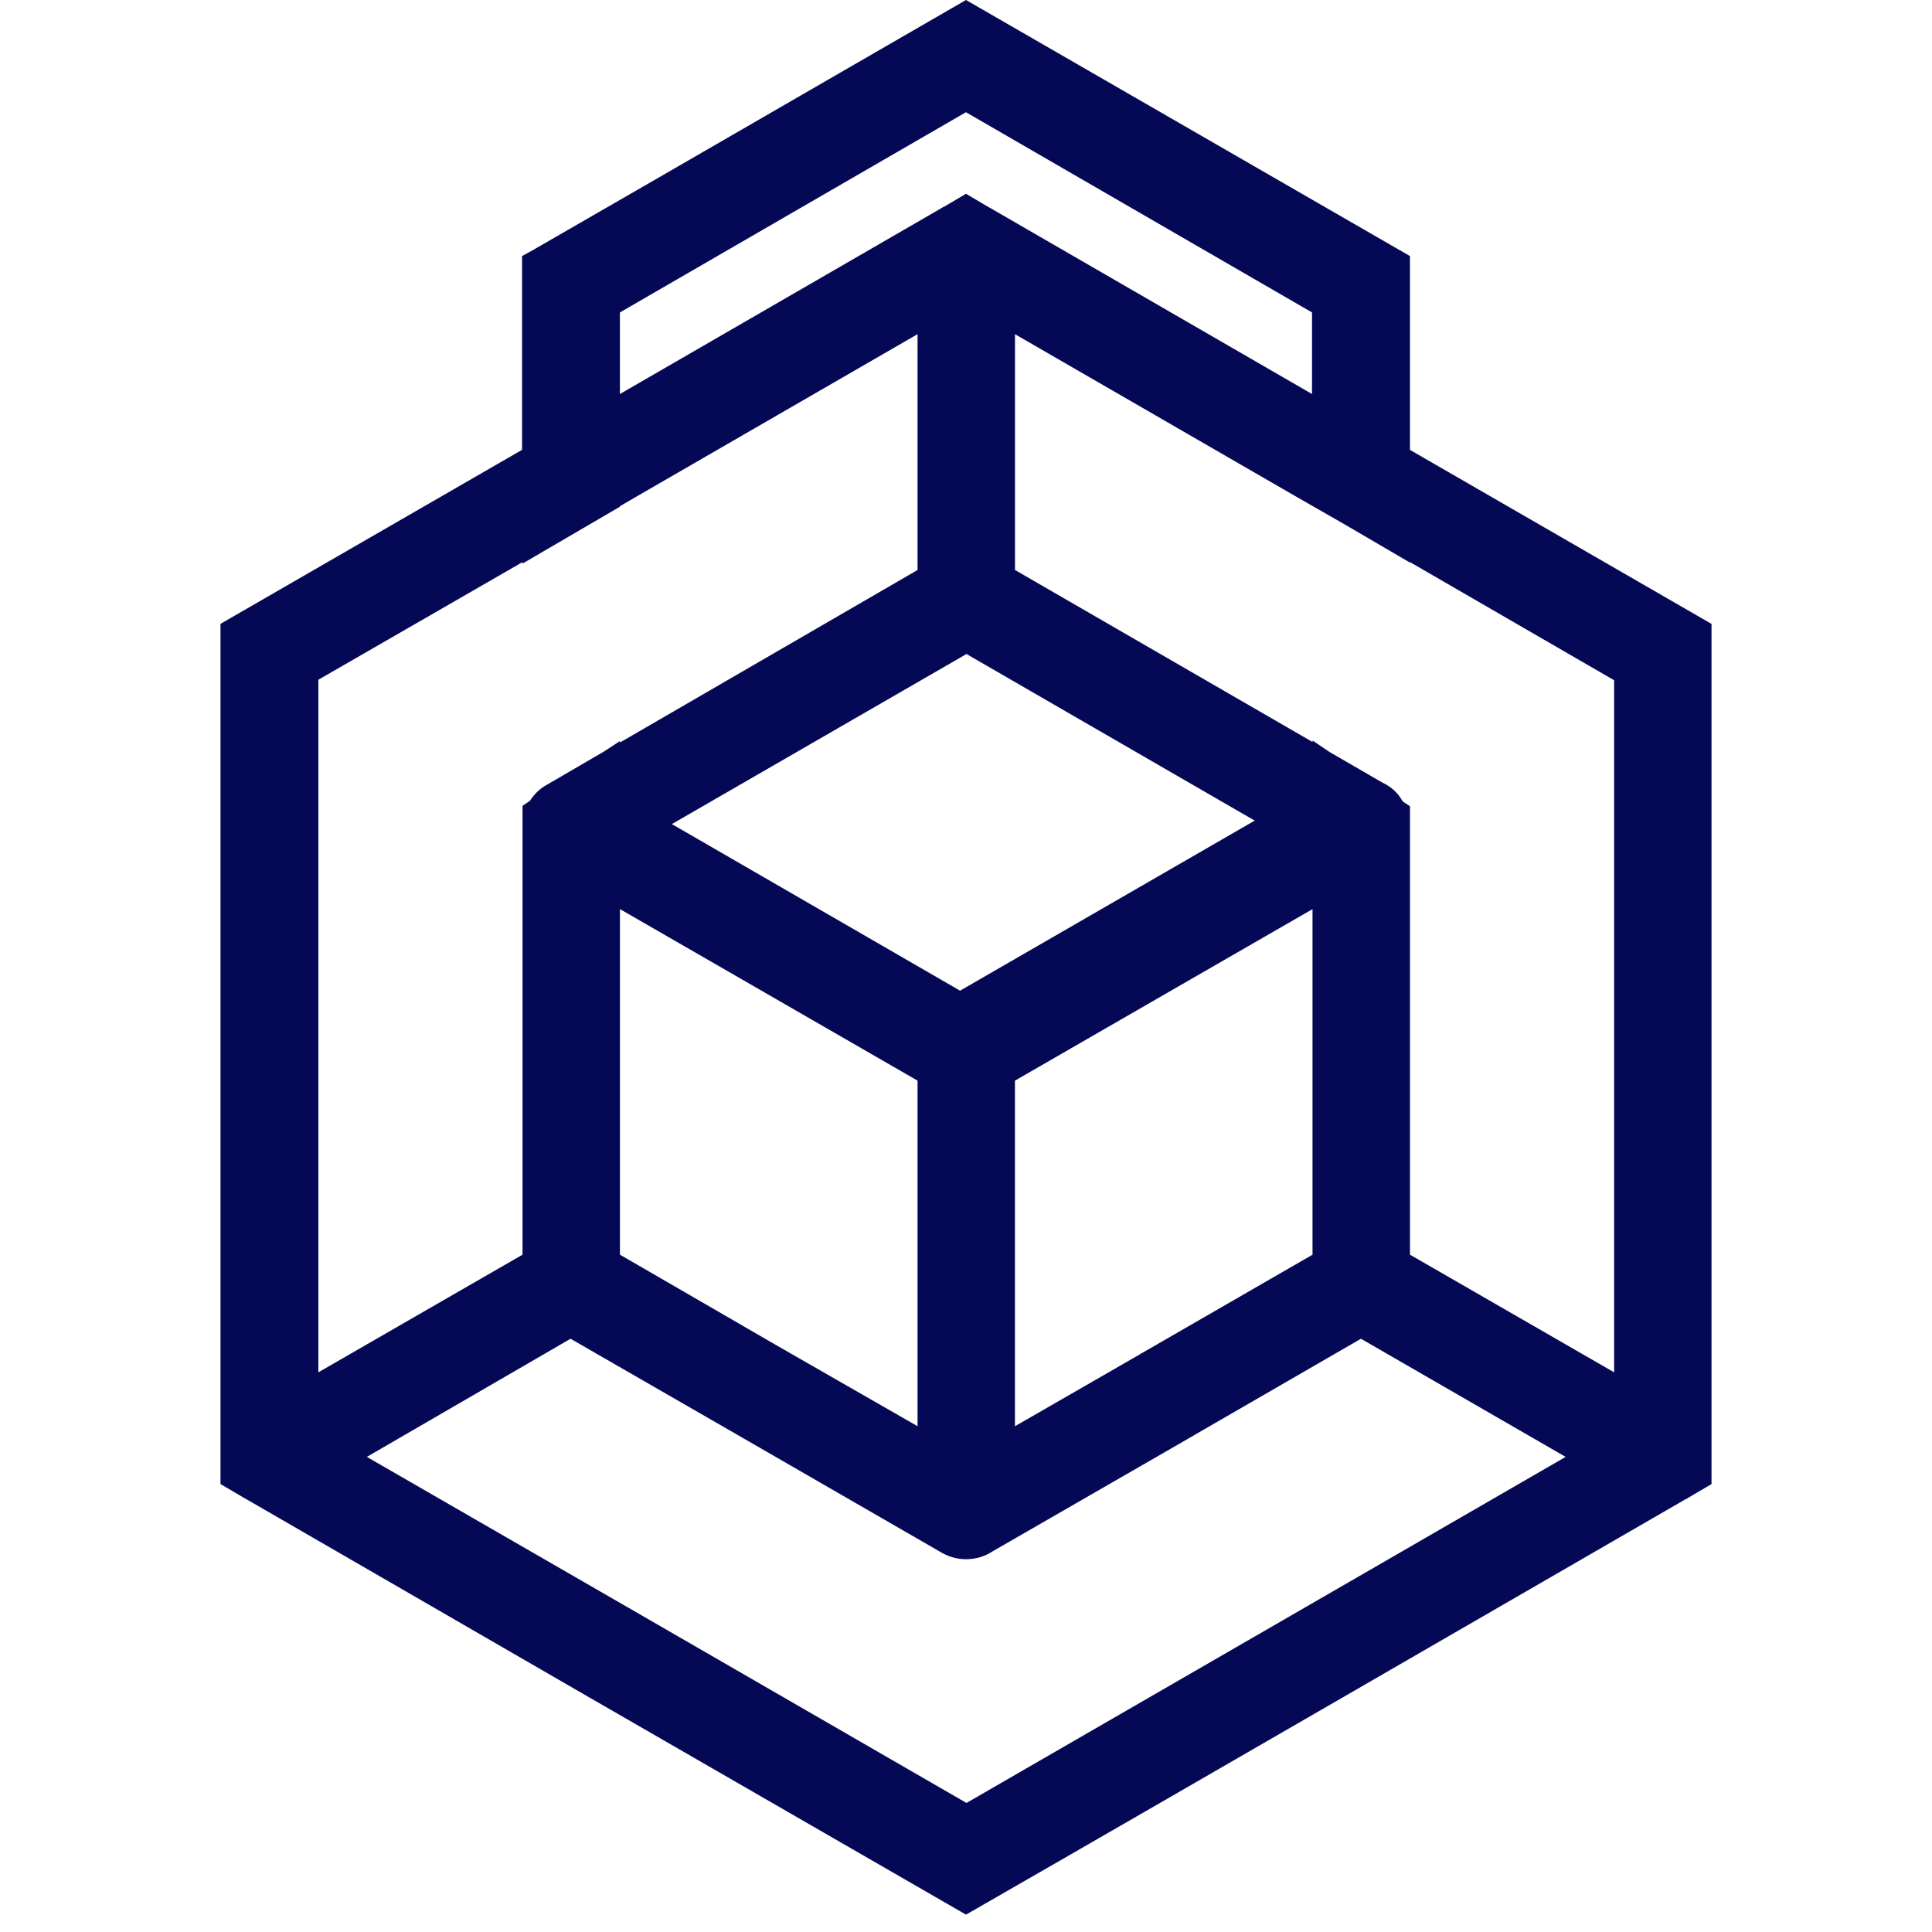 <?xml version="1.0" encoding="UTF-8"?>
<svg id="Layer_1" data-name="Layer 1" xmlns="http://www.w3.org/2000/svg" viewBox="0 0 512 512">
  <defs>
    <style>
      .cls-1 {
        fill: #050854;
        stroke-width: 0px;
      }
    </style>
  </defs>
  <path class="cls-1" d="M332.51,217.47l-76.38-44.15-78.08,45.07,76.38,44.15,78.08-45.07ZM268.97,286.39v91.58l33.01-19,.39-.26h0l.26-.13h0l45.2-26.07v-91.58l-28.43,16.38h0l-50.44,29.08h0ZM263.07,411.11c-1.97,1.31-4.45,2.1-7.07,2.1s-4.98-.79-7.07-2.1l-56.33-32.49h0l-41.4-23.84-53.98,31.31,71.79,41.4h0l87.12,50.31,87.12-50.31h0l71.66-41.4-54.24-31.31-45.33,26.2-.26.13-.39.26-51.62,29.74h0ZM243.16,377.96v-91.58l-50.44-29.08h0l-28.43-16.38v91.58l41.4,23.97h0l37.47,21.49h0ZM373.65,332.5l54.11,31.18v-183.41l-54.11-31.31v.13l-17.03-9.96-13.49-7.73h0l-74.15-42.84v62.49l78.87,45.59v-.39l4.45,3.01,14.02,8.12c2.23,1.05,4.06,2.62,5.24,4.72l.13.26,1.97,1.31v118.83h0ZM447.54,396.83c-.26.26-.66.39-.92.52l-87.25,50.44h0c-34.46,19.91-68.91,39.83-103.37,59.61l-103.37-59.61h0l-87.25-50.44c-.26-.13-.66-.39-.92-.52l-6.03-3.54v-227.96l79.92-46.12v-13.62h0v-37.73l2.62-1.44c33.41-19.26,27.77-15.98,85.55-49.39L256,0l117.65,67.86v51.36l79.92,46.12v227.96l-6.03,3.54ZM243.16,151.05v-62.49l-74.15,42.84h0l-4.72,2.75v.13l-25.81,15.07v-.39l-54.11,31.18v183.54l54.11-31.18v-118.96l1.97-1.31c1.05-1.7,2.62-3.28,4.59-4.32l15.07-8.78,4.19-2.75v.39l78.87-45.72ZM249.06,55.42c.39-.26.79-.52,1.18-.66l5.76-3.41,5.76,3.41c.39.26.79.39,1.18.66l84.76,49v-21.62l-91.71-53.06-91.71,53.06v21.62l84.76-49h0Z"/>
</svg>